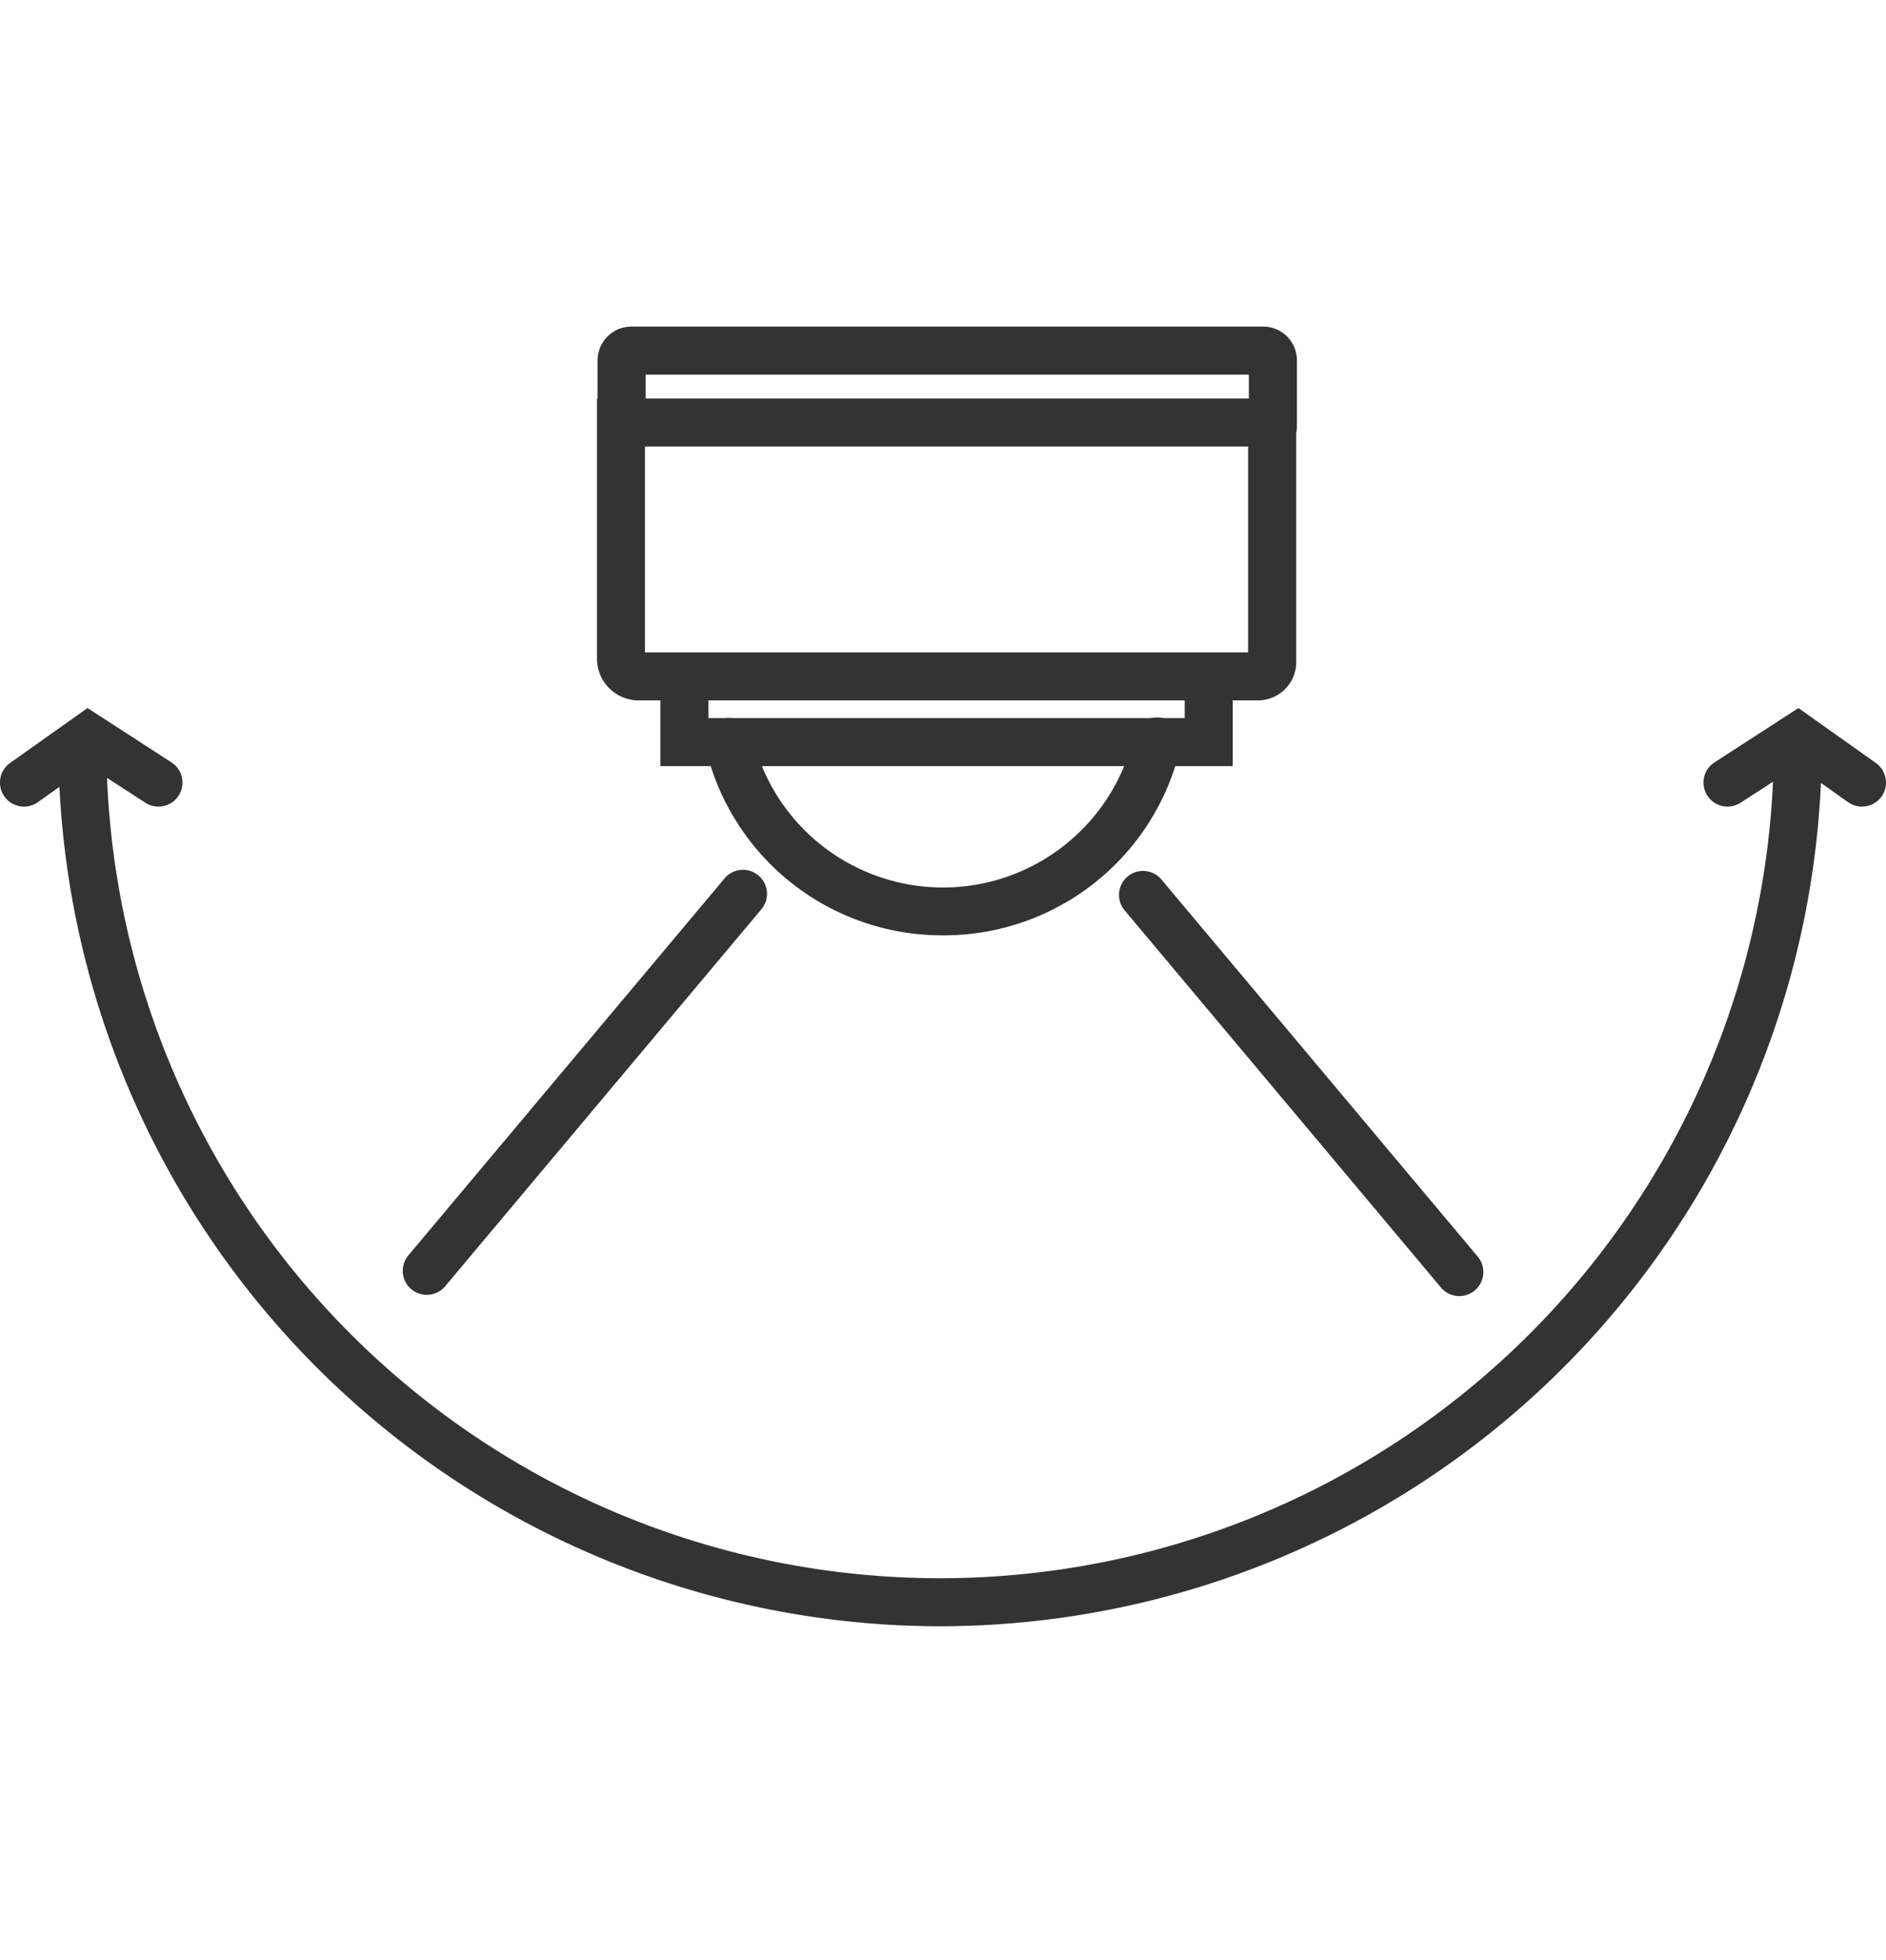 <svg xmlns="http://www.w3.org/2000/svg" width="98.198" height="102" viewBox="0 0 98.198 102">
  <g id="グループ_5681" data-name="グループ 5681" transform="translate(-762 -713)">
    <g id="グループ_4934" data-name="グループ 4934" transform="translate(142.924 -461.171)">
      <path id="パス_11336" data-name="パス 11336" d="M314.047,49.223H281.8a2.168,2.168,0,0,1-2.164-2.165V33.512h36.407V47.23A1.994,1.994,0,0,1,314.047,49.223Zm-31.916-2.5h31.407V36.012H282.131Z" transform="translate(370.524 1161.4)" fill="#333"/>
      <path id="パス_11337" data-name="パス 11337" d="M314.825,36.231a1.25,1.25,0,0,1-1.25-1.25V32.269H282.167v2.712a1.25,1.25,0,0,1-2.5,0V31.524a1.758,1.758,0,0,1,1.756-1.755h32.9a1.757,1.757,0,0,1,1.756,1.755v3.457A1.249,1.249,0,0,1,314.825,36.231Z" transform="translate(370.524 1161.4)" fill="#333"/>
      <path id="パス_11338" data-name="パス 11338" d="M312.736,52.645h-29.8V49.192a1.25,1.25,0,0,1,2.5,0v.953h24.8v-.953a1.25,1.25,0,0,1,2.5,0Z" transform="translate(370.524 1161.4)" fill="#333"/>
      <path id="パス_11339" data-name="パス 11339" d="M297.651,61.451a12.647,12.647,0,0,1-12.359-9.769,1.25,1.25,0,0,1,2.433-.575,10.2,10.2,0,0,0,19.853,0,1.25,1.25,0,1,1,2.432.575A12.647,12.647,0,0,1,297.651,61.451Z" transform="translate(370.524 1161.4)" fill="#333"/>
      <path id="パス_11360" data-name="パス 11360" d="M324.535,80.225a1.247,1.247,0,0,1-.958-.447l-16.463-19.62a1.25,1.25,0,1,1,1.915-1.607l16.463,19.62a1.25,1.25,0,0,1-.957,2.054Z" transform="translate(370.524 1161.4)" fill="#333"/>
      <path id="パス_11361" data-name="パス 11361" d="M270.772,80.161a1.25,1.25,0,0,1-.957-2.054l16.464-19.62a1.25,1.25,0,1,1,1.915,1.608L271.73,79.715A1.248,1.248,0,0,1,270.772,80.161Z" transform="translate(370.524 1161.4)" fill="#333"/>
      <path id="パス_11362" data-name="パス 11362" d="M297.5,97.41A45.962,45.962,0,0,1,251.59,51.5a1.25,1.25,0,0,1,2.5,0,43.41,43.41,0,1,0,86.82,0,1.25,1.25,0,0,1,2.5,0A45.962,45.962,0,0,1,297.5,97.41Z" transform="translate(370.524 1161.4)" fill="#333"/>
      <path id="パス_11363" data-name="パス 11363" d="M338.5,54.75a1.25,1.25,0,0,1-.68-2.3l4.371-2.829,4.031,2.859a1.25,1.25,0,1,1-1.446,2.04l-2.649-1.879-2.949,1.909A1.241,1.241,0,0,1,338.5,54.75Z" transform="translate(370.524 1161.4)" fill="#333"/>
      <path id="パス_11364" data-name="パス 11364" d="M256.8,54.75a1.242,1.242,0,0,1-.678-.2l-2.949-1.909-2.649,1.879a1.25,1.25,0,0,1-1.446-2.04l4.031-2.859,4.371,2.829a1.25,1.25,0,0,1-.68,2.3Z" transform="translate(370.524 1161.4)" fill="#333"/>
    </g>
    <rect id="長方形_4131" data-name="長方形 4131" width="30" height="102" transform="translate(798 713)" fill="none"/>
  </g>
</svg>
